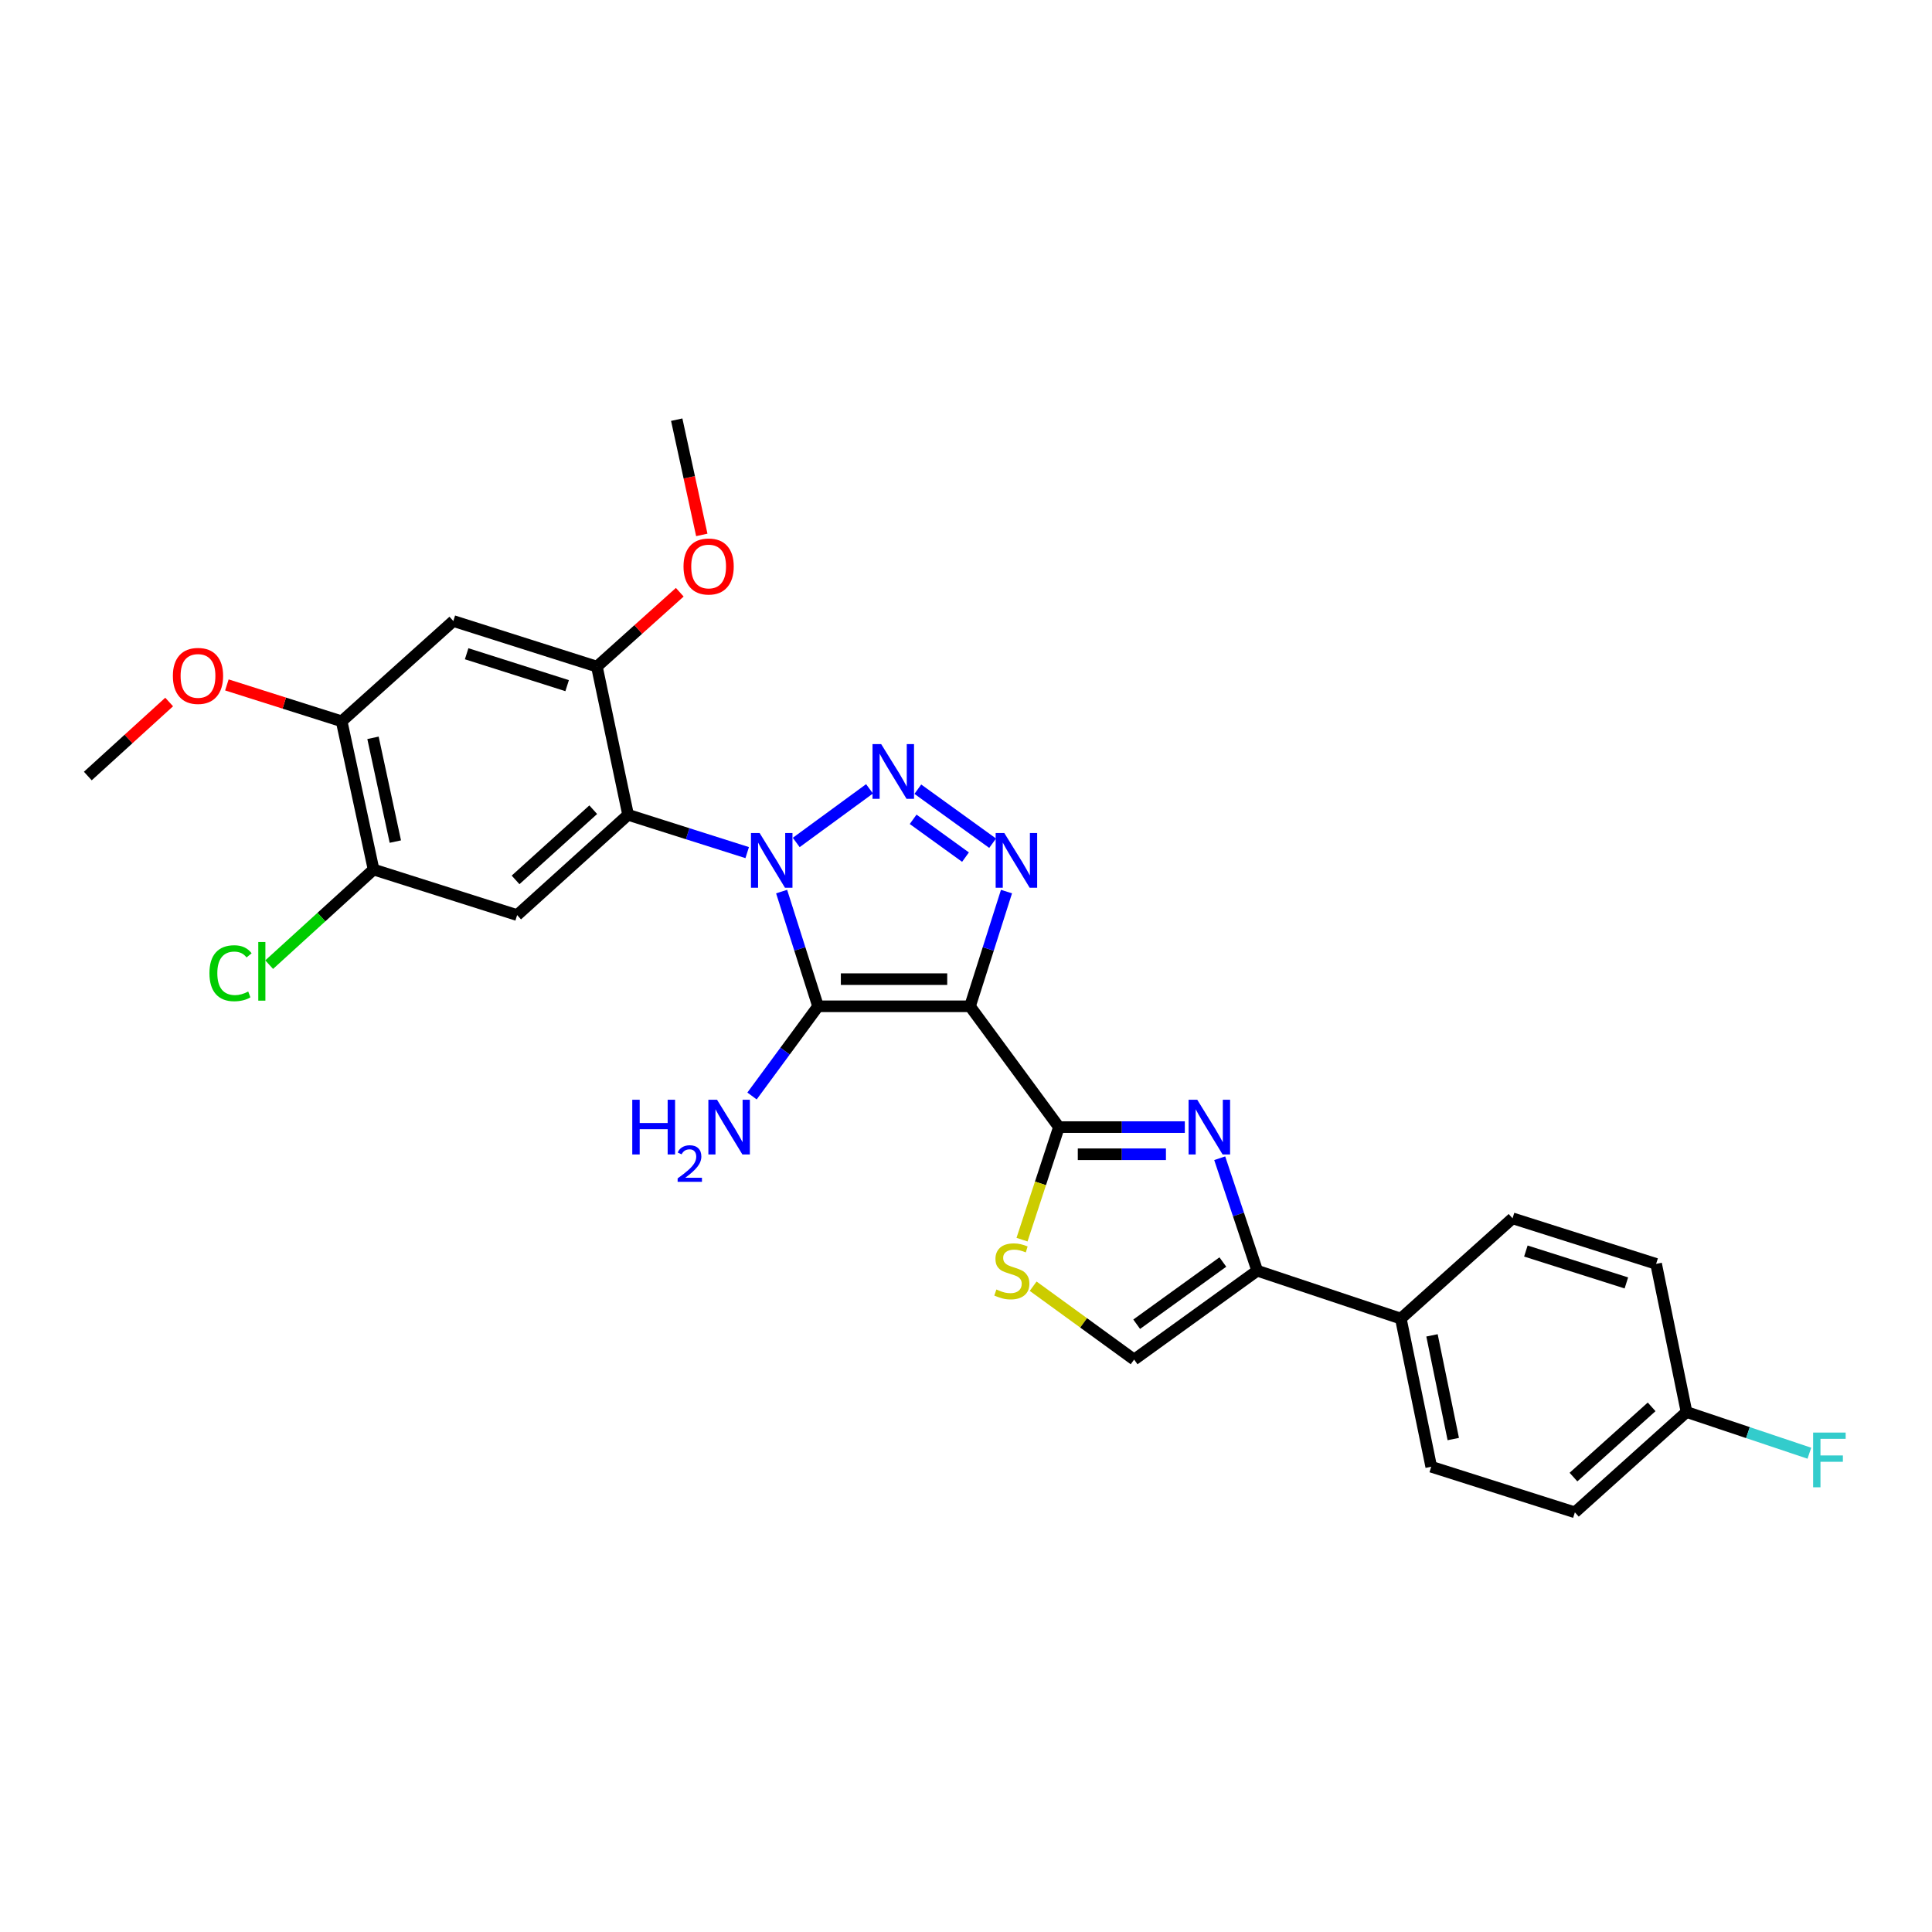 <?xml version='1.0' encoding='iso-8859-1'?>
<svg version='1.1' baseProfile='full'
              xmlns='http://www.w3.org/2000/svg'
                      xmlns:rdkit='http://www.rdkit.org/xml'
                      xmlns:xlink='http://www.w3.org/1999/xlink'
                  xml:space='preserve'
width='1000px' height='1000px' viewBox='0 0 1000 1000'>
<!-- END OF HEADER -->
<rect style='opacity:1.0;fill:#FFFFFF;stroke:none' width='1000' height='1000' x='0' y='0'> </rect>
<path class='bond-1' d='M 404.565,461.479 L 413.994,491.17' style='fill:none;fill-rule:evenodd;stroke:#0000FF;stroke-width:6px;stroke-linecap:butt;stroke-linejoin:miter;stroke-opacity:1' />
<path class='bond-1' d='M 413.994,491.17 L 423.424,520.86' style='fill:none;fill-rule:evenodd;stroke:#000000;stroke-width:6px;stroke-linecap:butt;stroke-linejoin:miter;stroke-opacity:1' />
<path class='bond-2' d='M 412.128,436.055 L 450.06,408.303' style='fill:none;fill-rule:evenodd;stroke:#0000FF;stroke-width:6px;stroke-linecap:butt;stroke-linejoin:miter;stroke-opacity:1' />
<path class='bond-5' d='M 386.749,441.311 L 355.923,431.528' style='fill:none;fill-rule:evenodd;stroke:#0000FF;stroke-width:6px;stroke-linecap:butt;stroke-linejoin:miter;stroke-opacity:1' />
<path class='bond-5' d='M 355.923,431.528 L 325.097,421.745' style='fill:none;fill-rule:evenodd;stroke:#000000;stroke-width:6px;stroke-linecap:butt;stroke-linejoin:miter;stroke-opacity:1' />
<path class='bond-0' d='M 502.077,520.86 L 423.424,520.86' style='fill:none;fill-rule:evenodd;stroke:#000000;stroke-width:6px;stroke-linecap:butt;stroke-linejoin:miter;stroke-opacity:1' />
<path class='bond-0' d='M 490.279,506.802 L 435.222,506.802' style='fill:none;fill-rule:evenodd;stroke:#000000;stroke-width:6px;stroke-linecap:butt;stroke-linejoin:miter;stroke-opacity:1' />
<path class='bond-4' d='M 502.077,520.86 L 548.093,583.387' style='fill:none;fill-rule:evenodd;stroke:#000000;stroke-width:6px;stroke-linecap:butt;stroke-linejoin:miter;stroke-opacity:1' />
<path class='bond-28' d='M 502.077,520.86 L 511.519,491.17' style='fill:none;fill-rule:evenodd;stroke:#000000;stroke-width:6px;stroke-linecap:butt;stroke-linejoin:miter;stroke-opacity:1' />
<path class='bond-28' d='M 511.519,491.17 L 520.96,461.48' style='fill:none;fill-rule:evenodd;stroke:#0000FF;stroke-width:6px;stroke-linecap:butt;stroke-linejoin:miter;stroke-opacity:1' />
<path class='bond-16' d='M 423.424,520.86 L 406.335,544.073' style='fill:none;fill-rule:evenodd;stroke:#000000;stroke-width:6px;stroke-linecap:butt;stroke-linejoin:miter;stroke-opacity:1' />
<path class='bond-16' d='M 406.335,544.073 L 389.245,567.285' style='fill:none;fill-rule:evenodd;stroke:#0000FF;stroke-width:6px;stroke-linecap:butt;stroke-linejoin:miter;stroke-opacity:1' />
<path class='bond-3' d='M 475.062,408.483 L 513.779,436.445' style='fill:none;fill-rule:evenodd;stroke:#0000FF;stroke-width:6px;stroke-linecap:butt;stroke-linejoin:miter;stroke-opacity:1' />
<path class='bond-3' d='M 472.638,424.074 L 499.741,443.647' style='fill:none;fill-rule:evenodd;stroke:#0000FF;stroke-width:6px;stroke-linecap:butt;stroke-linejoin:miter;stroke-opacity:1' />
<path class='bond-6' d='M 548.093,583.387 L 580.679,583.387' style='fill:none;fill-rule:evenodd;stroke:#000000;stroke-width:6px;stroke-linecap:butt;stroke-linejoin:miter;stroke-opacity:1' />
<path class='bond-6' d='M 580.679,583.387 L 613.264,583.387' style='fill:none;fill-rule:evenodd;stroke:#0000FF;stroke-width:6px;stroke-linecap:butt;stroke-linejoin:miter;stroke-opacity:1' />
<path class='bond-6' d='M 557.869,597.444 L 580.679,597.444' style='fill:none;fill-rule:evenodd;stroke:#000000;stroke-width:6px;stroke-linecap:butt;stroke-linejoin:miter;stroke-opacity:1' />
<path class='bond-6' d='M 580.679,597.444 L 603.488,597.444' style='fill:none;fill-rule:evenodd;stroke:#0000FF;stroke-width:6px;stroke-linecap:butt;stroke-linejoin:miter;stroke-opacity:1' />
<path class='bond-9' d='M 548.093,583.387 L 538.545,612.516' style='fill:none;fill-rule:evenodd;stroke:#000000;stroke-width:6px;stroke-linecap:butt;stroke-linejoin:miter;stroke-opacity:1' />
<path class='bond-9' d='M 538.545,612.516 L 528.996,641.646' style='fill:none;fill-rule:evenodd;stroke:#CCCC00;stroke-width:6px;stroke-linecap:butt;stroke-linejoin:miter;stroke-opacity:1' />
<path class='bond-8' d='M 325.097,421.745 L 267.67,473.649' style='fill:none;fill-rule:evenodd;stroke:#000000;stroke-width:6px;stroke-linecap:butt;stroke-linejoin:miter;stroke-opacity:1' />
<path class='bond-8' d='M 307.056,419.101 L 266.858,455.434' style='fill:none;fill-rule:evenodd;stroke:#000000;stroke-width:6px;stroke-linecap:butt;stroke-linejoin:miter;stroke-opacity:1' />
<path class='bond-10' d='M 325.097,421.745 L 308.954,345.036' style='fill:none;fill-rule:evenodd;stroke:#000000;stroke-width:6px;stroke-linecap:butt;stroke-linejoin:miter;stroke-opacity:1' />
<path class='bond-7' d='M 631.324,599.505 L 641.028,628.613' style='fill:none;fill-rule:evenodd;stroke:#0000FF;stroke-width:6px;stroke-linecap:butt;stroke-linejoin:miter;stroke-opacity:1' />
<path class='bond-7' d='M 641.028,628.613 L 650.731,657.721' style='fill:none;fill-rule:evenodd;stroke:#000000;stroke-width:6px;stroke-linecap:butt;stroke-linejoin:miter;stroke-opacity:1' />
<path class='bond-15' d='M 650.731,657.721 L 725.066,682.502' style='fill:none;fill-rule:evenodd;stroke:#000000;stroke-width:6px;stroke-linecap:butt;stroke-linejoin:miter;stroke-opacity:1' />
<path class='bond-30' d='M 650.731,657.721 L 587.018,703.714' style='fill:none;fill-rule:evenodd;stroke:#000000;stroke-width:6px;stroke-linecap:butt;stroke-linejoin:miter;stroke-opacity:1' />
<path class='bond-30' d='M 632.946,653.222 L 588.347,685.417' style='fill:none;fill-rule:evenodd;stroke:#000000;stroke-width:6px;stroke-linecap:butt;stroke-linejoin:miter;stroke-opacity:1' />
<path class='bond-13' d='M 267.67,473.649 L 193.359,450.071' style='fill:none;fill-rule:evenodd;stroke:#000000;stroke-width:6px;stroke-linecap:butt;stroke-linejoin:miter;stroke-opacity:1' />
<path class='bond-11' d='M 534.762,665.741 L 560.89,684.727' style='fill:none;fill-rule:evenodd;stroke:#CCCC00;stroke-width:6px;stroke-linecap:butt;stroke-linejoin:miter;stroke-opacity:1' />
<path class='bond-11' d='M 560.89,684.727 L 587.018,703.714' style='fill:none;fill-rule:evenodd;stroke:#000000;stroke-width:6px;stroke-linecap:butt;stroke-linejoin:miter;stroke-opacity:1' />
<path class='bond-12' d='M 308.954,345.036 L 234.642,321.442' style='fill:none;fill-rule:evenodd;stroke:#000000;stroke-width:6px;stroke-linecap:butt;stroke-linejoin:miter;stroke-opacity:1' />
<path class='bond-12' d='M 293.553,354.895 L 241.535,338.38' style='fill:none;fill-rule:evenodd;stroke:#000000;stroke-width:6px;stroke-linecap:butt;stroke-linejoin:miter;stroke-opacity:1' />
<path class='bond-20' d='M 308.954,345.036 L 330.398,325.789' style='fill:none;fill-rule:evenodd;stroke:#000000;stroke-width:6px;stroke-linecap:butt;stroke-linejoin:miter;stroke-opacity:1' />
<path class='bond-20' d='M 330.398,325.789 L 351.843,306.542' style='fill:none;fill-rule:evenodd;stroke:#FF0000;stroke-width:6px;stroke-linecap:butt;stroke-linejoin:miter;stroke-opacity:1' />
<path class='bond-14' d='M 234.642,321.442 L 176.841,373.346' style='fill:none;fill-rule:evenodd;stroke:#000000;stroke-width:6px;stroke-linecap:butt;stroke-linejoin:miter;stroke-opacity:1' />
<path class='bond-19' d='M 193.359,450.071 L 166.341,474.685' style='fill:none;fill-rule:evenodd;stroke:#000000;stroke-width:6px;stroke-linecap:butt;stroke-linejoin:miter;stroke-opacity:1' />
<path class='bond-19' d='M 166.341,474.685 L 139.322,499.299' style='fill:none;fill-rule:evenodd;stroke:#00CC00;stroke-width:6px;stroke-linecap:butt;stroke-linejoin:miter;stroke-opacity:1' />
<path class='bond-29' d='M 193.359,450.071 L 176.841,373.346' style='fill:none;fill-rule:evenodd;stroke:#000000;stroke-width:6px;stroke-linecap:butt;stroke-linejoin:miter;stroke-opacity:1' />
<path class='bond-29' d='M 204.624,435.604 L 193.062,381.896' style='fill:none;fill-rule:evenodd;stroke:#000000;stroke-width:6px;stroke-linecap:butt;stroke-linejoin:miter;stroke-opacity:1' />
<path class='bond-22' d='M 176.841,373.346 L 147.137,363.928' style='fill:none;fill-rule:evenodd;stroke:#000000;stroke-width:6px;stroke-linecap:butt;stroke-linejoin:miter;stroke-opacity:1' />
<path class='bond-22' d='M 147.137,363.928 L 117.433,354.509' style='fill:none;fill-rule:evenodd;stroke:#FF0000;stroke-width:6px;stroke-linecap:butt;stroke-linejoin:miter;stroke-opacity:1' />
<path class='bond-17' d='M 725.066,682.502 L 740.803,759.18' style='fill:none;fill-rule:evenodd;stroke:#000000;stroke-width:6px;stroke-linecap:butt;stroke-linejoin:miter;stroke-opacity:1' />
<path class='bond-17' d='M 741.198,691.178 L 752.213,744.852' style='fill:none;fill-rule:evenodd;stroke:#000000;stroke-width:6px;stroke-linecap:butt;stroke-linejoin:miter;stroke-opacity:1' />
<path class='bond-18' d='M 725.066,682.502 L 782.891,630.598' style='fill:none;fill-rule:evenodd;stroke:#000000;stroke-width:6px;stroke-linecap:butt;stroke-linejoin:miter;stroke-opacity:1' />
<path class='bond-24' d='M 740.803,759.18 L 815.154,782.782' style='fill:none;fill-rule:evenodd;stroke:#000000;stroke-width:6px;stroke-linecap:butt;stroke-linejoin:miter;stroke-opacity:1' />
<path class='bond-23' d='M 782.891,630.598 L 857.202,654.176' style='fill:none;fill-rule:evenodd;stroke:#000000;stroke-width:6px;stroke-linecap:butt;stroke-linejoin:miter;stroke-opacity:1' />
<path class='bond-23' d='M 789.786,647.534 L 841.804,664.039' style='fill:none;fill-rule:evenodd;stroke:#000000;stroke-width:6px;stroke-linecap:butt;stroke-linejoin:miter;stroke-opacity:1' />
<path class='bond-26' d='M 363.247,276.869 L 356.758,247.043' style='fill:none;fill-rule:evenodd;stroke:#FF0000;stroke-width:6px;stroke-linecap:butt;stroke-linejoin:miter;stroke-opacity:1' />
<path class='bond-26' d='M 356.758,247.043 L 350.268,217.218' style='fill:none;fill-rule:evenodd;stroke:#000000;stroke-width:6px;stroke-linecap:butt;stroke-linejoin:miter;stroke-opacity:1' />
<path class='bond-21' d='M 872.947,730.854 L 857.202,654.176' style='fill:none;fill-rule:evenodd;stroke:#000000;stroke-width:6px;stroke-linecap:butt;stroke-linejoin:miter;stroke-opacity:1' />
<path class='bond-25' d='M 872.947,730.854 L 904.734,741.516' style='fill:none;fill-rule:evenodd;stroke:#000000;stroke-width:6px;stroke-linecap:butt;stroke-linejoin:miter;stroke-opacity:1' />
<path class='bond-25' d='M 904.734,741.516 L 936.522,752.179' style='fill:none;fill-rule:evenodd;stroke:#33CCCC;stroke-width:6px;stroke-linecap:butt;stroke-linejoin:miter;stroke-opacity:1' />
<path class='bond-31' d='M 872.947,730.854 L 815.154,782.782' style='fill:none;fill-rule:evenodd;stroke:#000000;stroke-width:6px;stroke-linecap:butt;stroke-linejoin:miter;stroke-opacity:1' />
<path class='bond-31' d='M 854.882,728.186 L 814.427,764.536' style='fill:none;fill-rule:evenodd;stroke:#000000;stroke-width:6px;stroke-linecap:butt;stroke-linejoin:miter;stroke-opacity:1' />
<path class='bond-27' d='M 87.555,363.355 L 66.505,382.514' style='fill:none;fill-rule:evenodd;stroke:#FF0000;stroke-width:6px;stroke-linecap:butt;stroke-linejoin:miter;stroke-opacity:1' />
<path class='bond-27' d='M 66.505,382.514 L 45.455,401.673' style='fill:none;fill-rule:evenodd;stroke:#000000;stroke-width:6px;stroke-linecap:butt;stroke-linejoin:miter;stroke-opacity:1' />
<path  class='atom-0' d='M 393.179 431.178
L 402.459 446.178
Q 403.379 447.658, 404.859 450.338
Q 406.339 453.018, 406.419 453.178
L 406.419 431.178
L 410.179 431.178
L 410.179 459.498
L 406.299 459.498
L 396.339 443.098
Q 395.179 441.178, 393.939 438.978
Q 392.739 436.778, 392.379 436.098
L 392.379 459.498
L 388.699 459.498
L 388.699 431.178
L 393.179 431.178
' fill='#0000FF'/>
<path  class='atom-3' d='M 456.096 385.147
L 465.376 400.147
Q 466.296 401.627, 467.776 404.307
Q 469.256 406.987, 469.336 407.147
L 469.336 385.147
L 473.096 385.147
L 473.096 413.467
L 469.216 413.467
L 459.256 397.067
Q 458.096 395.147, 456.856 392.947
Q 455.656 390.747, 455.296 390.067
L 455.296 413.467
L 451.616 413.467
L 451.616 385.147
L 456.096 385.147
' fill='#0000FF'/>
<path  class='atom-4' d='M 519.833 431.178
L 529.113 446.178
Q 530.033 447.658, 531.513 450.338
Q 532.993 453.018, 533.073 453.178
L 533.073 431.178
L 536.833 431.178
L 536.833 459.498
L 532.953 459.498
L 522.993 443.098
Q 521.833 441.178, 520.593 438.978
Q 519.393 436.778, 519.033 436.098
L 519.033 459.498
L 515.353 459.498
L 515.353 431.178
L 519.833 431.178
' fill='#0000FF'/>
<path  class='atom-7' d='M 619.69 569.227
L 628.97 584.227
Q 629.89 585.707, 631.37 588.387
Q 632.85 591.067, 632.93 591.227
L 632.93 569.227
L 636.69 569.227
L 636.69 597.547
L 632.81 597.547
L 622.85 581.147
Q 621.69 579.227, 620.45 577.027
Q 619.25 574.827, 618.89 574.147
L 618.89 597.547
L 615.21 597.547
L 615.21 569.227
L 619.69 569.227
' fill='#0000FF'/>
<path  class='atom-10' d='M 515.726 667.441
Q 516.046 667.561, 517.366 668.121
Q 518.686 668.681, 520.126 669.041
Q 521.606 669.361, 523.046 669.361
Q 525.726 669.361, 527.286 668.081
Q 528.846 666.761, 528.846 664.481
Q 528.846 662.921, 528.046 661.961
Q 527.286 661.001, 526.086 660.481
Q 524.886 659.961, 522.886 659.361
Q 520.366 658.601, 518.846 657.881
Q 517.366 657.161, 516.286 655.641
Q 515.246 654.121, 515.246 651.561
Q 515.246 648.001, 517.646 645.801
Q 520.086 643.601, 524.886 643.601
Q 528.166 643.601, 531.886 645.161
L 530.966 648.241
Q 527.566 646.841, 525.006 646.841
Q 522.246 646.841, 520.726 648.001
Q 519.206 649.121, 519.246 651.081
Q 519.246 652.601, 520.006 653.521
Q 520.806 654.441, 521.926 654.961
Q 523.086 655.481, 525.006 656.081
Q 527.566 656.881, 529.086 657.681
Q 530.606 658.481, 531.686 660.121
Q 532.806 661.721, 532.806 664.481
Q 532.806 668.401, 530.166 670.521
Q 527.566 672.601, 523.206 672.601
Q 520.686 672.601, 518.766 672.041
Q 516.886 671.521, 514.646 670.601
L 515.726 667.441
' fill='#CCCC00'/>
<path  class='atom-17' d='M 327.259 569.227
L 331.099 569.227
L 331.099 581.267
L 345.579 581.267
L 345.579 569.227
L 349.419 569.227
L 349.419 597.547
L 345.579 597.547
L 345.579 584.467
L 331.099 584.467
L 331.099 597.547
L 327.259 597.547
L 327.259 569.227
' fill='#0000FF'/>
<path  class='atom-17' d='M 350.792 596.553
Q 351.478 594.784, 353.115 593.807
Q 354.752 592.804, 357.022 592.804
Q 359.847 592.804, 361.431 594.335
Q 363.015 595.867, 363.015 598.586
Q 363.015 601.358, 360.956 603.945
Q 358.923 606.532, 354.699 609.595
L 363.332 609.595
L 363.332 611.707
L 350.739 611.707
L 350.739 609.938
Q 354.224 607.456, 356.283 605.608
Q 358.369 603.76, 359.372 602.097
Q 360.375 600.434, 360.375 598.718
Q 360.375 596.923, 359.477 595.919
Q 358.58 594.916, 357.022 594.916
Q 355.517 594.916, 354.514 595.523
Q 353.511 596.131, 352.798 597.477
L 350.792 596.553
' fill='#0000FF'/>
<path  class='atom-17' d='M 371.132 569.227
L 380.412 584.227
Q 381.332 585.707, 382.812 588.387
Q 384.292 591.067, 384.372 591.227
L 384.372 569.227
L 388.132 569.227
L 388.132 597.547
L 384.252 597.547
L 374.292 581.147
Q 373.132 579.227, 371.892 577.027
Q 370.692 574.827, 370.332 574.147
L 370.332 597.547
L 366.652 597.547
L 366.652 569.227
L 371.132 569.227
' fill='#0000FF'/>
<path  class='atom-20' d='M 108.406 503.737
Q 108.406 496.697, 111.686 493.017
Q 115.006 489.297, 121.286 489.297
Q 127.126 489.297, 130.246 493.417
L 127.606 495.577
Q 125.326 492.577, 121.286 492.577
Q 117.006 492.577, 114.726 495.457
Q 112.486 498.297, 112.486 503.737
Q 112.486 509.337, 114.806 512.217
Q 117.166 515.097, 121.726 515.097
Q 124.846 515.097, 128.486 513.217
L 129.606 516.217
Q 128.126 517.177, 125.886 517.737
Q 123.646 518.297, 121.166 518.297
Q 115.006 518.297, 111.686 514.537
Q 108.406 510.777, 108.406 503.737
' fill='#00CC00'/>
<path  class='atom-20' d='M 133.686 487.577
L 137.366 487.577
L 137.366 517.937
L 133.686 517.937
L 133.686 487.577
' fill='#00CC00'/>
<path  class='atom-21' d='M 353.786 293.211
Q 353.786 286.411, 357.146 282.611
Q 360.506 278.811, 366.786 278.811
Q 373.066 278.811, 376.426 282.611
Q 379.786 286.411, 379.786 293.211
Q 379.786 300.091, 376.386 304.011
Q 372.986 307.891, 366.786 307.891
Q 360.546 307.891, 357.146 304.011
Q 353.786 300.131, 353.786 293.211
M 366.786 304.691
Q 371.106 304.691, 373.426 301.811
Q 375.786 298.891, 375.786 293.211
Q 375.786 287.651, 373.426 284.851
Q 371.106 282.011, 366.786 282.011
Q 362.466 282.011, 360.106 284.811
Q 357.786 287.611, 357.786 293.211
Q 357.786 298.931, 360.106 301.811
Q 362.466 304.691, 366.786 304.691
' fill='#FF0000'/>
<path  class='atom-23' d='M 89.483 349.848
Q 89.483 343.048, 92.843 339.248
Q 96.203 335.448, 102.483 335.448
Q 108.763 335.448, 112.123 339.248
Q 115.483 343.048, 115.483 349.848
Q 115.483 356.728, 112.083 360.648
Q 108.683 364.528, 102.483 364.528
Q 96.243 364.528, 92.843 360.648
Q 89.483 356.768, 89.483 349.848
M 102.483 361.328
Q 106.803 361.328, 109.123 358.448
Q 111.483 355.528, 111.483 349.848
Q 111.483 344.288, 109.123 341.488
Q 106.803 338.648, 102.483 338.648
Q 98.163 338.648, 95.803 341.448
Q 93.483 344.248, 93.483 349.848
Q 93.483 355.568, 95.803 358.448
Q 98.163 361.328, 102.483 361.328
' fill='#FF0000'/>
<path  class='atom-26' d='M 938.471 741.498
L 955.311 741.498
L 955.311 744.738
L 942.271 744.738
L 942.271 753.338
L 953.871 753.338
L 953.871 756.618
L 942.271 756.618
L 942.271 769.818
L 938.471 769.818
L 938.471 741.498
' fill='#33CCCC'/>
</svg>
